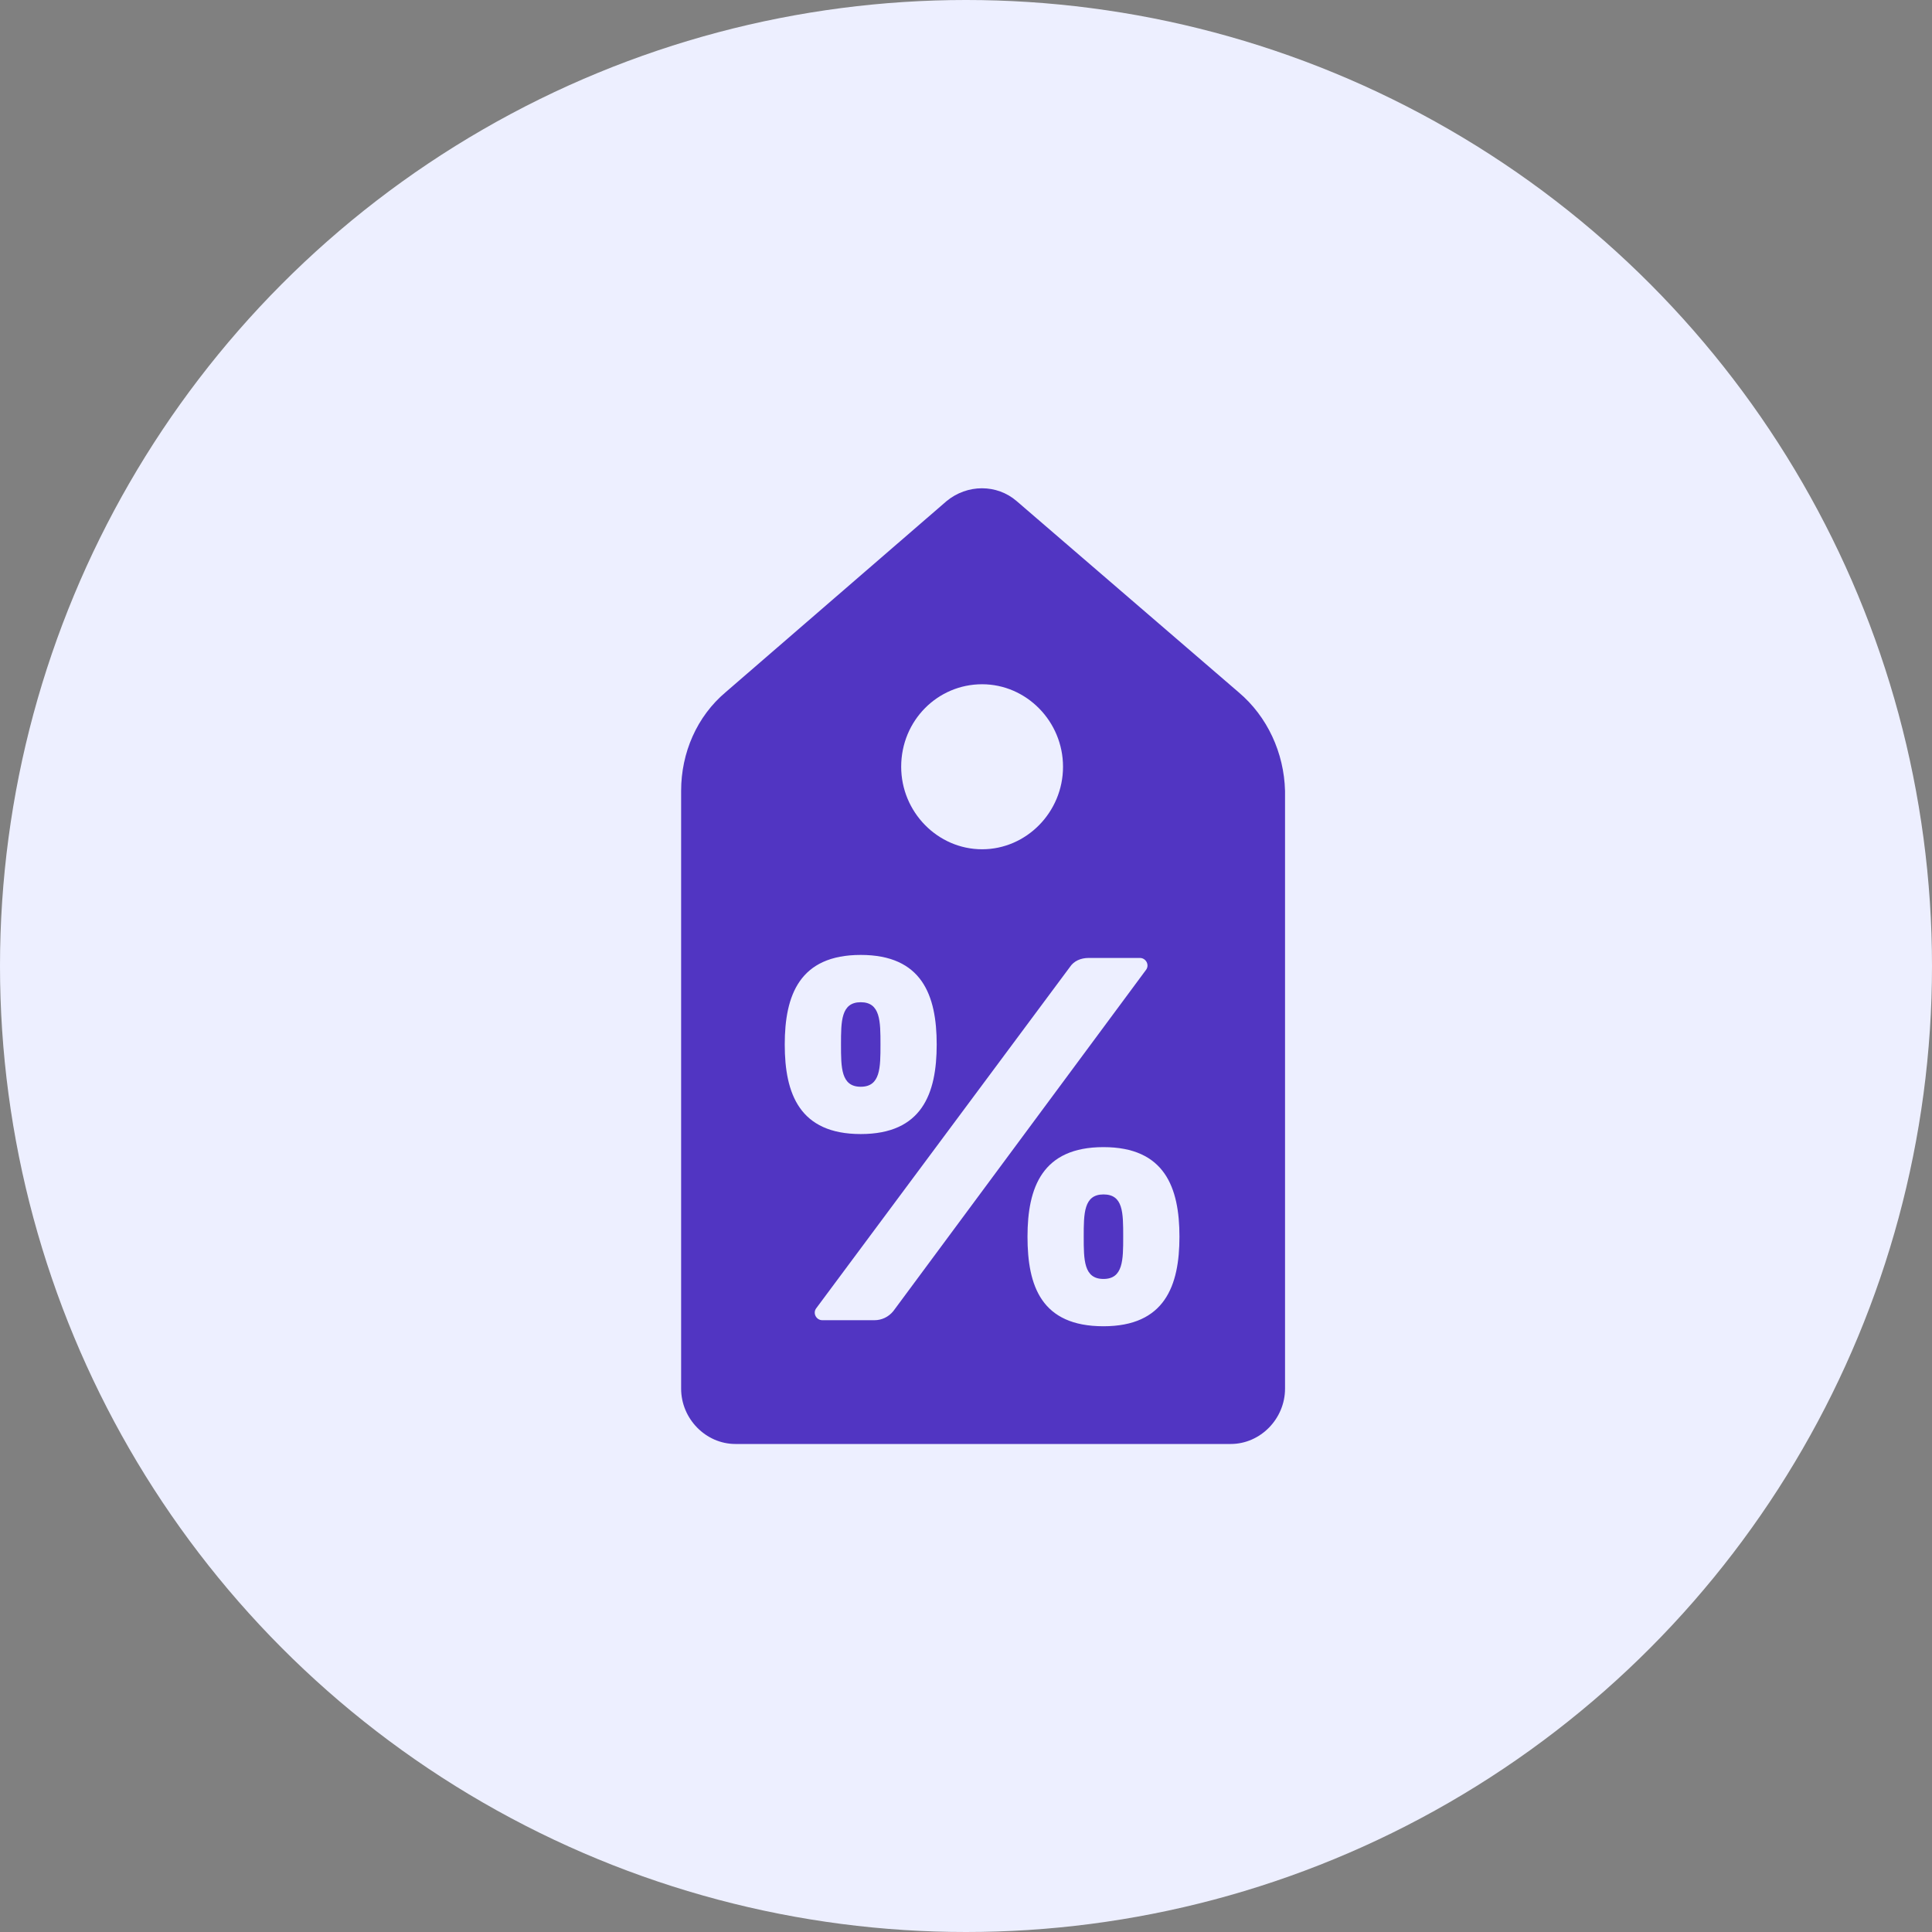 <?xml version="1.0" encoding="UTF-8"?>
<svg xmlns="http://www.w3.org/2000/svg" width="60" height="60" viewBox="0 0 60 60" fill="none">
  <rect x="0" y="0" width="60" height="60" fill="#808080" stroke="none"/>
  <circle cx="30" cy="30" r="30" fill="#EDEFFF"></circle>
  <g clip-path="url(#clip0_1435_155)">
    <path d="M38.468 21.5L31.573 15.562C30.96 15.031 30.04 15.031 29.397 15.562L22.532 21.5C21.644 22.25 21.153 23.375 21.153 24.562V43.125C21.153 44.062 21.919 44.844 22.839 44.844H38.223C39.142 44.844 39.908 44.062 39.908 43.125V24.562C39.877 23.375 39.356 22.25 38.468 21.5ZM30.5 21.25C31.879 21.25 33.013 22.406 33.013 23.812C33.013 25.219 31.879 26.375 30.5 26.375C29.121 26.375 27.987 25.219 27.987 23.812C27.987 22.375 29.121 21.25 30.5 21.25ZM24.371 32.438C24.371 30.906 24.831 29.656 26.731 29.656C28.631 29.656 29.09 30.906 29.09 32.438C29.09 33.969 28.631 35.219 26.731 35.219C24.831 35.219 24.371 33.969 24.371 32.438ZM27.16 41H25.536C25.352 41 25.229 40.781 25.352 40.625L33.227 30.031C33.35 29.844 33.565 29.75 33.81 29.75H35.403C35.587 29.75 35.71 29.969 35.587 30.125L27.742 40.719C27.589 40.906 27.374 41 27.16 41ZM34.269 41.188C32.339 41.188 31.91 39.938 31.91 38.406C31.91 36.875 32.369 35.625 34.269 35.625C36.169 35.625 36.629 36.875 36.629 38.406C36.629 39.938 36.169 41.188 34.269 41.188Z" fill="#5135C2"></path>
    <path d="M27.344 32.438C27.344 31.719 27.344 31.125 26.731 31.125C26.118 31.125 26.118 31.719 26.118 32.438C26.118 33.156 26.118 33.75 26.731 33.75C27.344 33.75 27.344 33.156 27.344 32.438Z" fill="#5135C2"></path>
    <path d="M34.269 37.094C33.656 37.094 33.656 37.688 33.656 38.406C33.656 39.125 33.656 39.719 34.269 39.719C34.882 39.719 34.882 39.125 34.882 38.406C34.882 37.656 34.882 37.094 34.269 37.094Z" fill="#5135C2"></path>
  </g>
  <defs>
    <clipPath id="clip0_1435_155">
      <rect width="19" height="30" fill="white" transform="translate(21 15)"></rect>
    </clipPath>
  </defs>
</svg>
